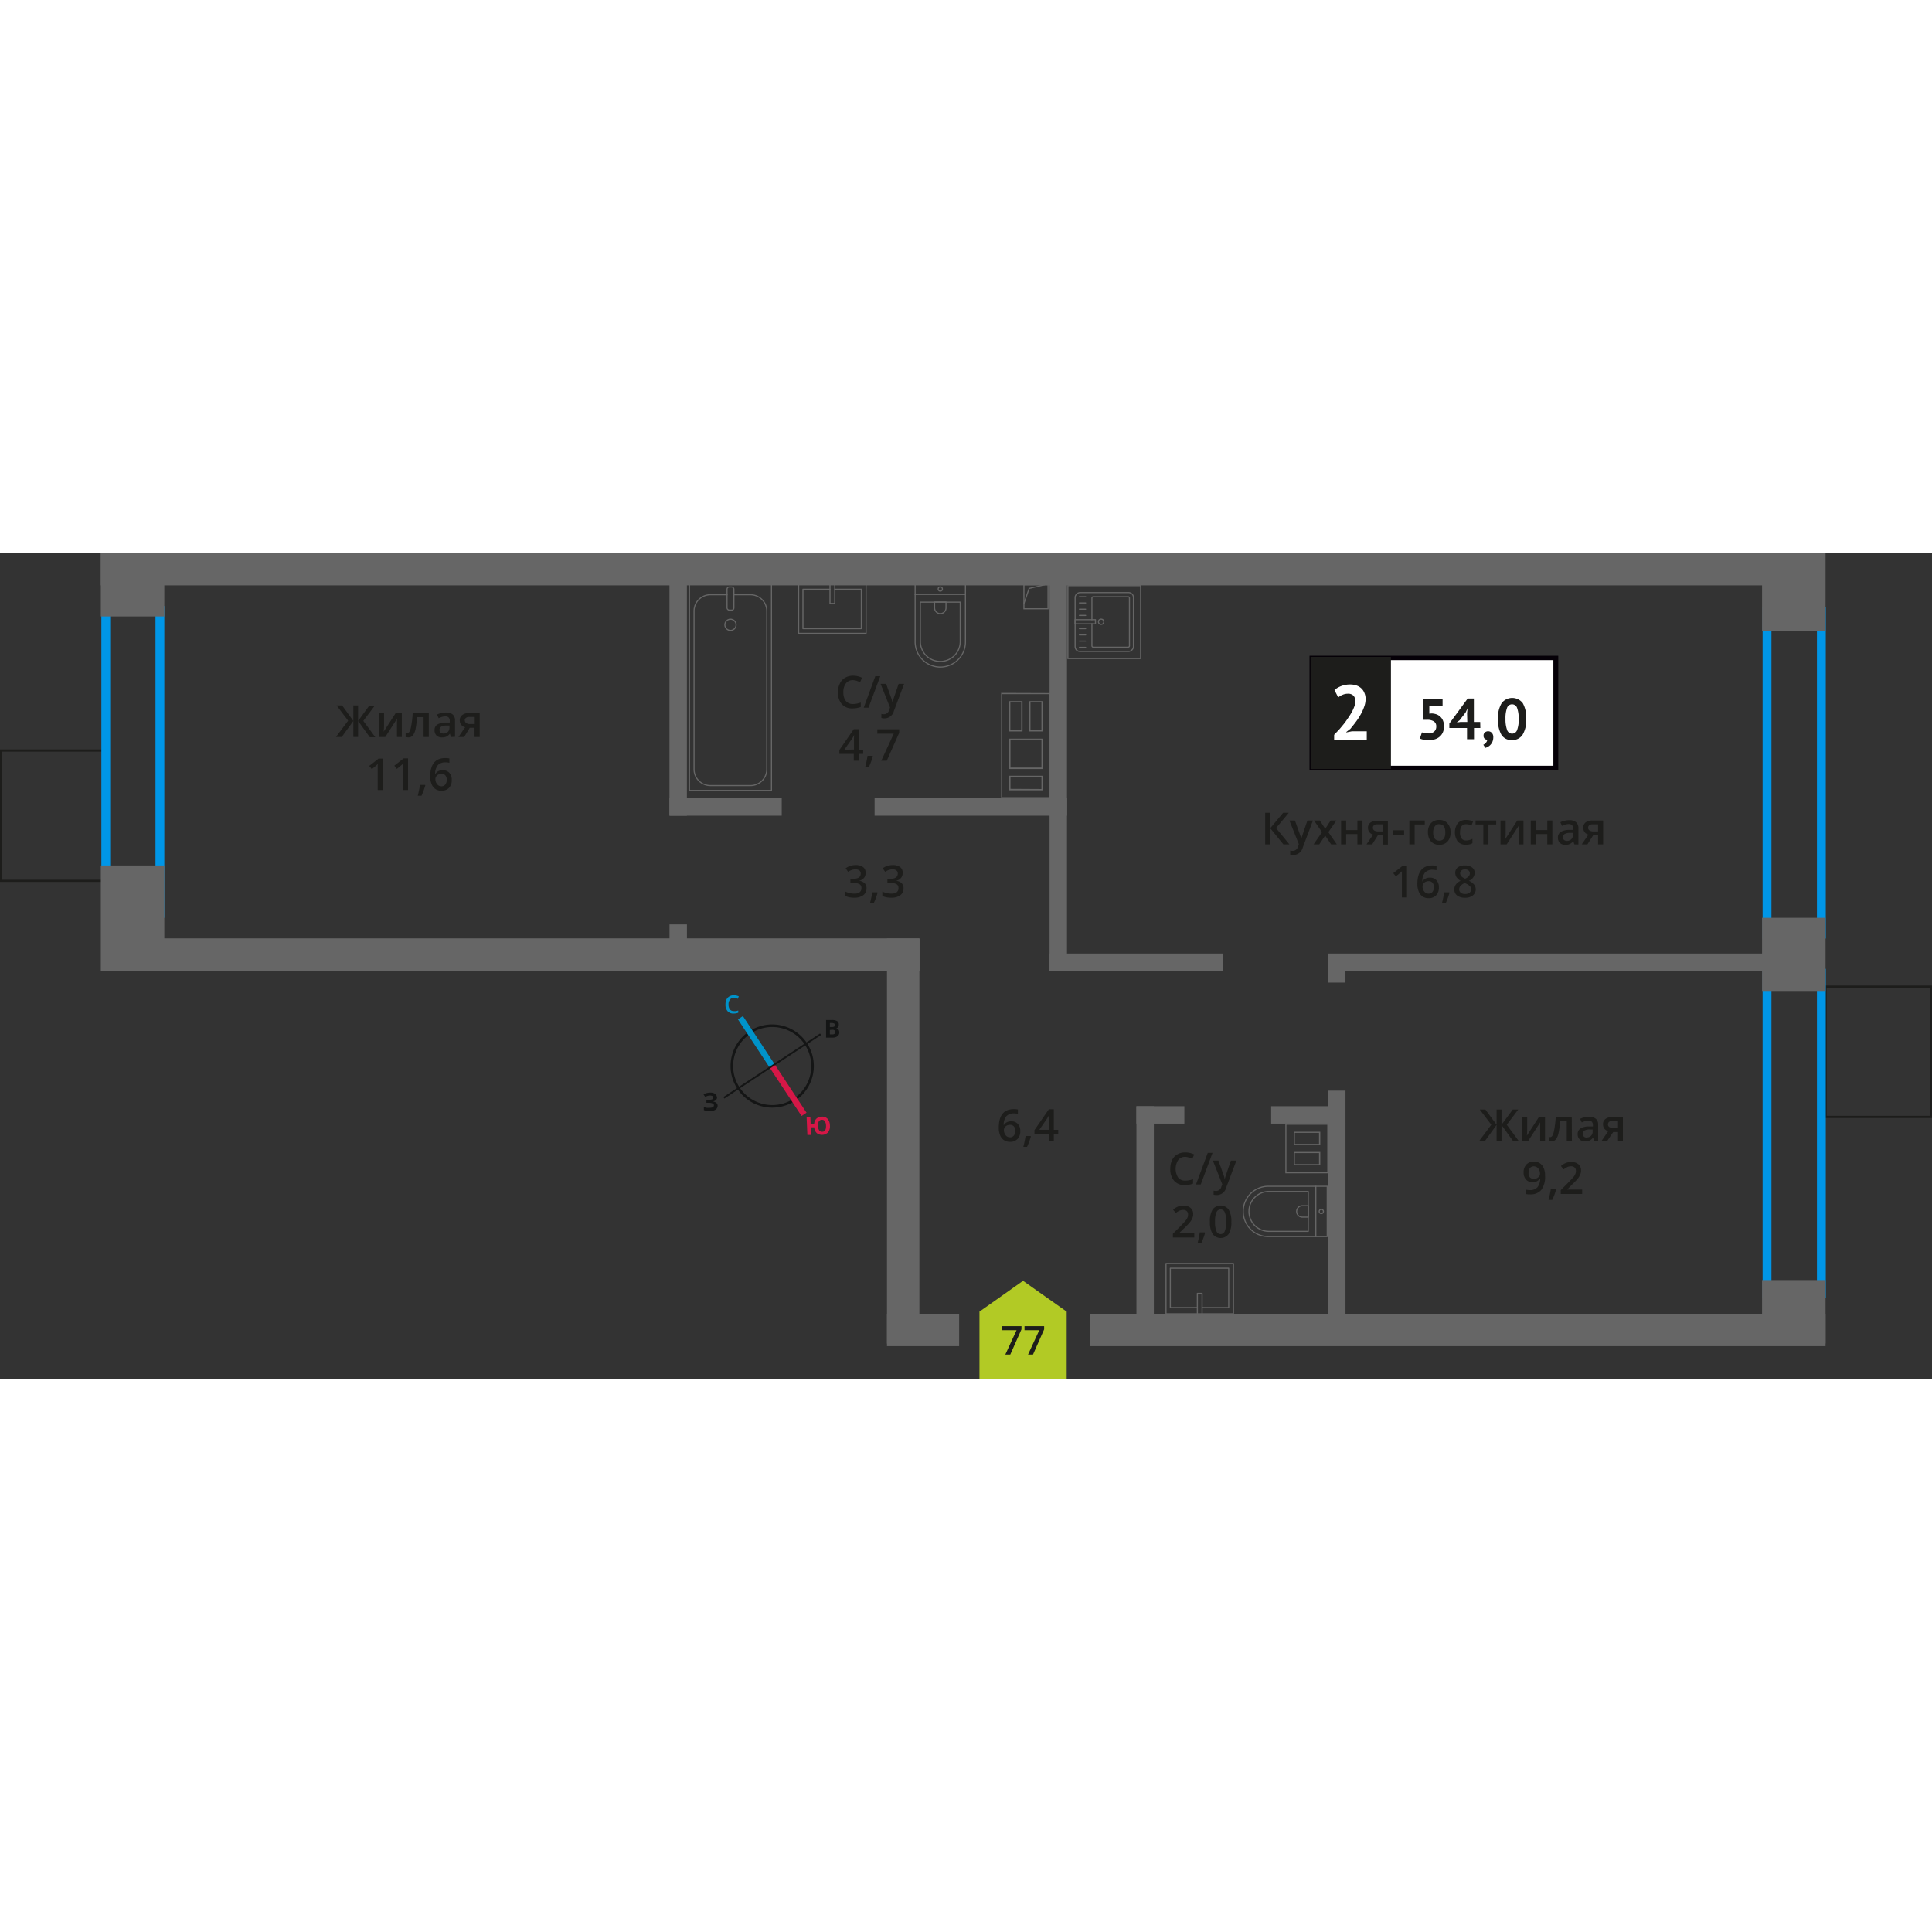 <svg id="Layer_1" data-name="Layer 1" xmlns="http://www.w3.org/2000/svg"   viewBox="0 0 437.03 186.87" width="200" height="200">
  <rect x="0" y="0" width="437.03" height="186.87" fill="#333333" stroke="none"/>
  <defs>
    <style>
      .cls-1, .cls-11, .cls-12, .cls-13, .cls-4, .cls-5 {
        fill: none;
      }

      .cls-1, .cls-9 {
        stroke: #1d1d1b;
        stroke-width: 0.5px;
      }

      .cls-1, .cls-11, .cls-12, .cls-13, .cls-4 {
        stroke-miterlimit: 10;
      }

      .cls-2 {
        fill: #0096e7;
      }

      .cls-3 {
        fill: #666;
      }

      .cls-4, .cls-5 {
        stroke: #666;
        stroke-width: 0.25px;
      }

      .cls-5 {
        stroke-linecap: round;
        stroke-linejoin: round;
      }

      .cls-6, .cls-9 {
        fill: #1d1d1b;
      }

      .cls-7 {
        fill: #fff;
      }

      .cls-8 {
        fill: #050007;
      }

      .cls-9 {
        stroke-miterlimit: 22.93;
      }

      .cls-10 {
        fill: #b2ca25;
        fill-rule: evenodd;
      }

      .cls-11 {
        stroke: #141515;
        stroke-width: 0.58px;
      }

      .cls-12 {
        stroke: #0093ca;
        stroke-width: 1.35px;
      }

      .cls-13 {
        stroke: #d61747;
        stroke-width: 1.35px;
      }

      .cls-14 {
        fill: #141515;
      }

      .cls-15 {
        fill: #0093ca;
      }

      .cls-16 {
        fill: #d61747;
      }
    </style>
  </defs>
  <g>
    <rect class="cls-1" x="-2.58" y="47.52" width="29.48" height="23.82" transform="translate(-47.27 71.59) rotate(-90)"/>
    <rect class="cls-1" x="410.12" y="100.92" width="29.48" height="23.82" transform="translate(312.03 537.7) rotate(-90)"/>
    <path class="cls-2" d="M35.17,14V80.54H24.93V14H35.17m2-2H22.93V82.54H37.17V12Z"/>
    <path class="cls-2" d="M411,14.33V85.22H400.71V14.33H411m2-2H398.71V87.22H413V12.33Z"/>
    <path class="cls-2" d="M411,96.08V166.6H400.71V96.08H411m2-2H398.71V168.6H413V94.08Z"/>
    <path class="cls-3" d="M300.24,129.35v1.58h0v3h0v1.58h0v3h0v1.58H291V138.5h0v-3h0v-1.57h0v-3h0v-1.58h9.27m-7.61,4.58h6v-3h-6v3m0,4.57h6v-3h-6v3m7.86-9.4h-9.77v2.08h0v2.5h0v2.07h0v2.5h0v2.08h9.77v-2.08h0v-2.49h0v-2.08h0v-2.5h0V129.1Zm-7.61,4.58v-2.5h5.46v2.5Zm0,4.57v-2.5h5.46v2.5Z"/>
    <path class="cls-3" d="M226.71,31.94h10.71v1.58h0v6.85h0V42h0v6.88h0V50.4h0v3.26h0v1.57H226.71V53.65h0V50.4h0V48.82h0V42h0V40.37h0V33.52h0V31.94m1.59,8.43h3V33.52h-3v6.85m4.55,0h3V33.52h-3v6.85m3,8.46V42H228.3v6.87h7.53m-7.53,4.82h7.53V50.4H228.3v3.25m-1.84-22v2.08h0v6.35h0V42.2h0v6.37h0v2.08h0V53.4h0v2.08h11.21V53.41h0V50.65h0V48.58h0V42.2h0V40.12h0V33.77h0V31.69Zm2.09,8.43V33.77H231v6.35Zm4.55,0V33.77h2.48v6.35Zm2.48,8.46h-7V42.2h7v6.38Zm-7,4.82V50.65h7V53.4Z"/>
    <g>
      <rect class="cls-4" x="231.62" y="7.17" width="5.45" height="5.45"/>
      <polyline class="cls-4" points="231.62 11.44 232.79 8.03 236.35 7.17"/>
    </g>
    <rect class="cls-3" x="22.81" width="390.03" height="7.33"/>
    <rect class="cls-3" x="22.93" y="87.22" width="185.04" height="7.33" transform="translate(230.9 181.77) rotate(-180)"/>
    <rect class="cls-3" x="158.49" y="129.37" width="91.63" height="7.33" transform="translate(337.34 -71.27) rotate(90)"/>
    <rect class="cls-3" x="246.54" y="172.09" width="166.42" height="7.33" transform="translate(659.49 351.52) rotate(-180)"/>
    <rect class="cls-3" x="200.63" y="172.09" width="16.32" height="7.33" transform="translate(417.59 351.52) rotate(-180)"/>
    <rect class="cls-3" x="126.28" y="30.33" width="54.26" height="3.94" transform="translate(121.11 185.71) rotate(-90)"/>
    <rect class="cls-3" x="194.7" y="47.89" width="89.38" height="3.94" transform="translate(189.53 289.26) rotate(-90)"/>
    <rect class="cls-3" x="275.92" y="146.12" width="52.93" height="3.94" transform="translate(154.3 450.48) rotate(-90)"/>
    <rect class="cls-3" x="233.73" y="148.49" width="50.6" height="3.94" transform="translate(108.58 409.49) rotate(-90)"/>
    <rect class="cls-3" x="299.46" y="92.29" width="5.85" height="3.94" transform="translate(208.12 396.65) rotate(-90)"/>
    <rect class="cls-3" x="150.26" y="85.2" width="6.29" height="3.94" transform="translate(66.25 240.57) rotate(-90)"/>
    <rect class="cls-3" x="151.44" y="55.5" width="25.38" height="3.94" transform="translate(328.27 114.93) rotate(-180)"/>
    <rect class="cls-3" x="237.43" y="90.62" width="39.28" height="3.94" transform="translate(514.14 185.17) rotate(-180)"/>
    <rect class="cls-3" x="287.54" y="125.16" width="16.81" height="3.94" transform="translate(591.89 254.25) rotate(-180)"/>
    <rect class="cls-3" x="257.07" y="125.16" width="10.85" height="3.94" transform="translate(524.98 254.25) rotate(-180)"/>
    <rect class="cls-3" x="300.42" y="90.62" width="101.71" height="3.94" transform="translate(702.54 185.17) rotate(-180)"/>
    <rect class="cls-3" x="197.83" y="55.5" width="43.53" height="3.94" transform="translate(439.2 114.93) rotate(-180)"/>
    <rect class="cls-3" x="22.81" width="14.36" height="14.36" transform="translate(22.81 37.17) rotate(-90)"/>
    <rect class="cls-3" x="18.06" y="75.44" width="23.86" height="14.36" transform="translate(-52.63 112.61) rotate(-90)"/>
    <rect class="cls-3" x="396.98" y="1.61" width="17.58" height="14.36" transform="translate(396.98 414.56) rotate(-90)"/>
    <rect class="cls-3" x="397.5" y="83.63" width="16.55" height="14.36" transform="translate(314.96 496.58) rotate(-90)"/>
    <rect class="cls-3" x="398.59" y="164.48" width="14.36" height="14.36" transform="translate(234.11 577.43) rotate(-90)"/>
    <rect class="cls-3" x="22.93" y="87.22" width="185.04" height="7.33" transform="translate(230.9 181.77) rotate(-180)"/>
    <g>
      <path class="cls-5" d="M281.22,143.27h13.32a5.69,5.69,0,0,1,5.69,5.69v0a5.69,5.69,0,0,1-5.69,5.69H281.22a0,0,0,0,1,0,0V143.27A0,0,0,0,1,281.22,143.27Z" transform="translate(581.45 297.91) rotate(180)"/>
      <path class="cls-5" d="M282.51,144.45h8.91a4.51,4.51,0,0,1,4.51,4.51v0a4.51,4.51,0,0,1-4.51,4.51h-8.91a0,0,0,0,1,0,0v-9A0,0,0,0,1,282.51,144.45Z" transform="translate(578.45 297.91) rotate(180)"/>
      <path class="cls-5" d="M293.3,147.67h1.34a1.29,1.29,0,0,1,1.29,1.29v0a1.29,1.29,0,0,1-1.29,1.29H293.3a0,0,0,0,1,0,0v-2.58a0,0,0,0,1,0,0Z" transform="translate(589.24 297.91) rotate(180)"/>
      <circle class="cls-5" cx="298.89" cy="148.96" r="0.48"/>
      <line class="cls-5" x1="297.65" y1="154.65" x2="297.65" y2="143.27"/>
    </g>
    <g>
      <rect class="cls-5" x="265.69" y="158.79" width="11.38" height="15.25" transform="translate(104.97 437.8) rotate(-90)"/>
      <polyline class="cls-5" points="271.92 172.11 271.92 167.49 270.85 167.49 270.85 172.11"/>
      <polyline class="cls-5" points="271.92 170.71 277.94 170.71 277.94 161.8 264.73 161.8 264.73 170.71 270.85 170.71"/>
    </g>
    <g>
      <g>
        <rect class="cls-5" x="155.96" y="6.8" width="18.55" height="46.92"/>
        <rect class="cls-5" x="164.46" y="7.69" width="1.55" height="5.24" rx="0.49"/>
        <path class="cls-5" d="M164.46,9.45h-3.82A3.69,3.69,0,0,0,157,13.14V48.93a3.69,3.69,0,0,0,3.68,3.69h9.08a3.69,3.69,0,0,0,3.69-3.69V13.14a3.69,3.69,0,0,0-3.69-3.69H166"/>
        <circle class="cls-5" cx="165.24" cy="16.25" r="1.27"/>
      </g>
      <g>
        <path class="cls-5" d="M203.19,10.62h13.32a5.69,5.69,0,0,1,5.69,5.69v0A5.69,5.69,0,0,1,216.51,22H203.19a0,0,0,0,1,0,0V10.62A0,0,0,0,1,203.19,10.62Z" transform="translate(229.01 -196.39) rotate(90)"/>
        <path class="cls-5" d="M206,13.3h8.91a4.51,4.51,0,0,1,4.51,4.51v0a4.51,4.51,0,0,1-4.51,4.51H206a0,0,0,0,1,0,0v-9A0,0,0,0,1,206,13.3Z" transform="translate(230.51 -194.88) rotate(90)"/>
        <path class="cls-5" d="M211.38,11.13h1.34A1.29,1.29,0,0,1,214,12.42v0a1.29,1.29,0,0,1-1.29,1.29h-1.34a0,0,0,0,1,0,0V11.13A0,0,0,0,1,211.38,11.13Z" transform="translate(225.12 -200.28) rotate(90)"/>
        <circle class="cls-5" cx="212.7" cy="8.15" r="0.48"/>
        <line class="cls-5" x1="207" y1="9.38" x2="218.39" y2="9.38"/>
      </g>
      <g>
        <rect class="cls-5" x="182.59" y="4.87" width="11.38" height="15.25" transform="translate(200.78 -175.79) rotate(90)"/>
        <polyline class="cls-5" points="188.82 6.8 188.82 11.42 187.75 11.42 187.75 6.8"/>
        <polyline class="cls-5" points="188.82 8.2 194.84 8.2 194.84 17.11 181.63 17.11 181.63 8.2 187.75 8.2"/>
      </g>
    </g>
    <g>
      <g>
        <rect class="cls-5" x="243.13" y="9.03" width="13.32" height="13.19" rx="1.09" transform="translate(234.17 265.41) rotate(-90)"/>
        <path class="cls-5" d="M247,15.1V10.21a.32.32,0,0,1,.32-.32h7.85a.32.32,0,0,1,.32.32V21a.32.32,0,0,1-.32.32h-7.85A.32.32,0,0,1,247,21V16"/>
        <circle class="cls-5" cx="249.08" cy="15.56" r="0.6"/>
        <rect class="cls-5" x="245.04" y="13.25" width="0.93" height="4.61" transform="translate(229.94 261.06) rotate(-90)"/>
        <line class="cls-5" x1="244.17" y1="21.35" x2="245.58" y2="21.35"/>
        <line class="cls-5" x1="244.17" y1="19.94" x2="245.58" y2="19.94"/>
        <line class="cls-5" x1="244.17" y1="18.53" x2="245.58" y2="18.53"/>
        <line class="cls-5" x1="244.17" y1="17.11" x2="245.58" y2="17.11"/>
        <line class="cls-5" x1="244.17" y1="14.13" x2="245.58" y2="14.13"/>
        <line class="cls-5" x1="244.17" y1="12.72" x2="245.58" y2="12.72"/>
        <line class="cls-5" x1="244.17" y1="11.31" x2="245.58" y2="11.31"/>
        <line class="cls-5" x1="244.17" y1="9.89" x2="245.58" y2="9.89"/>
      </g>
      <path class="cls-3" d="M257.89,7.52V23.73h-16.2V7.52h16.2m.25-.25h-16.7V24h16.7V7.27Z"/>
    </g>
    <g>
      <g>
        <path class="cls-6" d="M291.67,65.92H290.3l-2.94-3.62v3.62h-1.17V58.78h1.17v3.46l2.89-3.46h1.28l-2.88,3.45Z"/>
        <path class="cls-6" d="M291.67,60.52h1.25l1.1,3.06a5.39,5.39,0,0,1,.33,1.23h0a5,5,0,0,1,.16-.65c.08-.25.49-1.47,1.24-3.64H297l-2.31,6.12a2.19,2.19,0,0,1-2.1,1.68,3.05,3.05,0,0,1-.74-.08v-.91a2.61,2.61,0,0,0,.59.06,1.2,1.2,0,0,0,1.17-1l.2-.51Z"/>
        <path class="cls-6" d="M299.05,63.16l-1.81-2.64h1.31l1.23,1.89L301,60.52h1.3l-1.82,2.64,1.91,2.76h-1.29l-1.34-2-1.33,2h-1.29Z"/>
        <path class="cls-6" d="M304.51,60.52v2.17h2.54V60.52h1.15v5.4h-1.15V63.59h-2.54v2.33h-1.15v-5.4Z"/>
        <path class="cls-6" d="M310.39,65.92h-1.28l1.5-2.21a1.61,1.61,0,0,1-.86-.56,1.63,1.63,0,0,1-.31-1A1.44,1.44,0,0,1,310,61a2.32,2.32,0,0,1,1.49-.43h2.46v5.4h-1.15V63.84H311.7Zm.17-3.76a.68.68,0,0,0,.31.62,1.53,1.53,0,0,0,.85.21h1.07v-1.6h-1.25a1.16,1.16,0,0,0-.72.2A.65.65,0,0,0,310.56,62.16Z"/>
        <path class="cls-6" d="M315.11,63.73v-1h2.51v1Z"/>
        <path class="cls-6" d="M322.29,60.52v.9H320v4.5H318.8v-5.4Z"/>
        <path class="cls-6" d="M328.12,63.21a2.94,2.94,0,0,1-.68,2.07,2.44,2.44,0,0,1-1.89.74,2.53,2.53,0,0,1-1.33-.34,2.31,2.31,0,0,1-.9-1,3.36,3.36,0,0,1-.31-1.49,2.93,2.93,0,0,1,.67-2.05,2.46,2.46,0,0,1,1.9-.74,2.38,2.38,0,0,1,1.86.76A2.93,2.93,0,0,1,328.12,63.21Zm-3.93,0c0,1.25.46,1.87,1.38,1.87s1.37-.62,1.37-1.87-.46-1.85-1.38-1.85a1.15,1.15,0,0,0-1,.48A2.41,2.41,0,0,0,324.19,63.21Z"/>
        <path class="cls-6" d="M331.62,66a2.38,2.38,0,0,1-1.87-.72,3.64,3.64,0,0,1,0-4.14,2.49,2.49,0,0,1,1.93-.74,3.66,3.66,0,0,1,1.54.32l-.35.92a3.38,3.38,0,0,0-1.2-.28c-.93,0-1.4.62-1.4,1.86a2.27,2.27,0,0,0,.35,1.37,1.21,1.21,0,0,0,1,.45,3,3,0,0,0,1.45-.38v1a2.16,2.16,0,0,1-.65.26A4.16,4.16,0,0,1,331.62,66Z"/>
        <path class="cls-6" d="M338.45,60.52v.9h-1.76v4.5h-1.15v-4.5h-1.76v-.9Z"/>
        <path class="cls-6" d="M340.59,60.52v2.77c0,.32,0,.79-.08,1.42l2.71-4.19h1.4v5.4h-1.1V63.2c0-.15,0-.39,0-.73s0-.58,0-.73l-2.7,4.18h-1.4v-5.4Z"/>
        <path class="cls-6" d="M347.4,60.52v2.17H350V60.52h1.15v5.4H350V63.59H347.4v2.33h-1.14v-5.4Z"/>
        <path class="cls-6" d="M356.12,65.92l-.23-.75h0a2.24,2.24,0,0,1-.79.67,2.44,2.44,0,0,1-1,.18,1.71,1.71,0,0,1-1.25-.43,1.6,1.6,0,0,1-.44-1.22,1.43,1.43,0,0,1,.62-1.26,3.63,3.63,0,0,1,1.89-.46l.93,0v-.29a1.09,1.09,0,0,0-.24-.77,1,1,0,0,0-.75-.26,2.63,2.63,0,0,0-.8.12c-.25.09-.5.18-.73.29l-.37-.82a4,4,0,0,1,1-.35,4.45,4.45,0,0,1,1-.12,2.33,2.33,0,0,1,1.55.45,1.76,1.76,0,0,1,.53,1.41v3.64Zm-1.71-.78a1.43,1.43,0,0,0,1-.35,1.27,1.27,0,0,0,.38-1v-.47l-.7,0a2.34,2.34,0,0,0-1.17.27.82.82,0,0,0-.37.74.73.73,0,0,0,.21.56A1,1,0,0,0,354.41,65.14Z"/>
        <path class="cls-6" d="M359.09,65.92H357.8l1.51-2.21a1.53,1.53,0,0,1-1.17-1.56,1.46,1.46,0,0,1,.54-1.2,2.37,2.37,0,0,1,1.5-.43h2.46v5.4h-1.15V63.84H360.4Zm.16-3.76a.68.68,0,0,0,.32.62,1.51,1.51,0,0,0,.85.21h1.07v-1.6h-1.25a1.18,1.18,0,0,0-.73.2A.68.68,0,0,0,359.25,62.16Z"/>
        <path class="cls-6" d="M318.27,77.92h-1.15V73.31c0-.55,0-1,0-1.31a3.71,3.71,0,0,1-.28.26c-.11.1-.47.4-1.09.9l-.58-.73,2.1-1.65h1Z"/>
        <path class="cls-6" d="M320.62,74.88q0-4.18,3.42-4.19a4.66,4.66,0,0,1,.91.08v1a3.21,3.21,0,0,0-.86-.11,2.27,2.27,0,0,0-1.73.62,3,3,0,0,0-.62,2h.06a1.51,1.51,0,0,1,.64-.61,2,2,0,0,1,1-.22,1.94,1.94,0,0,1,1.51.6,2.29,2.29,0,0,1,.54,1.61,2.47,2.47,0,0,1-.63,1.78,2.25,2.25,0,0,1-1.71.65,2.35,2.35,0,0,1-1.33-.37,2.28,2.28,0,0,1-.87-1.07A4.34,4.34,0,0,1,320.62,74.88Zm2.49,2.19a1.12,1.12,0,0,0,.91-.38,1.61,1.61,0,0,0,.32-1.09,1.37,1.37,0,0,0-.3-1,1.1,1.1,0,0,0-.9-.36,1.58,1.58,0,0,0-.68.16,1.23,1.23,0,0,0-.49.44,1,1,0,0,0-.18.56,1.79,1.79,0,0,0,.37,1.16A1.18,1.18,0,0,0,323.11,77.07Z"/>
        <path class="cls-6" d="M327.88,76.87a15.89,15.89,0,0,1-.85,2.34h-.85a22.73,22.73,0,0,0,.5-2.45h1.13Z"/>
        <path class="cls-6" d="M331.4,70.69a2.46,2.46,0,0,1,1.6.47,1.48,1.48,0,0,1,.59,1.24,2,2,0,0,1-1.32,1.75,3.46,3.46,0,0,1,1.2.89,1.67,1.67,0,0,1,.35,1,1.73,1.73,0,0,1-.65,1.42,2.71,2.71,0,0,1-1.75.53,2.91,2.91,0,0,1-1.81-.5,1.7,1.7,0,0,1-.64-1.41,1.84,1.84,0,0,1,.34-1.07,2.82,2.82,0,0,1,1.09-.85,2.84,2.84,0,0,1-.93-.82,1.84,1.84,0,0,1-.28-1,1.49,1.49,0,0,1,.61-1.24A2.57,2.57,0,0,1,331.4,70.69Zm-1.33,5.38a1,1,0,0,0,.36.79,1.51,1.51,0,0,0,1,.28,1.48,1.48,0,0,0,1-.29,1,1,0,0,0,.35-.79,1,1,0,0,0-.32-.72,3,3,0,0,0-1-.61l-.14-.06a2.48,2.48,0,0,0-.92.62A1.2,1.2,0,0,0,330.07,76.07Zm1.32-4.5a1.17,1.17,0,0,0-.79.25.79.79,0,0,0-.3.65,1,1,0,0,0,.11.46,1.29,1.29,0,0,0,.31.36,3.62,3.62,0,0,0,.7.39,2.23,2.23,0,0,0,.82-.54,1,1,0,0,0,.24-.67.79.79,0,0,0-.3-.65A1.17,1.17,0,0,0,331.39,71.57Z"/>
      </g>
      <g>
        <rect class="cls-7" x="296.71" y="23.76" width="54.7" height="24.87"/>
        <path class="cls-8" d="M351.4,24.25H297.31V48.13H351.4Zm-54.64-1h55.73V49.12H296.22V23.26Z"/>
        <rect class="cls-9" x="296.71" y="23.76" width="17.68" height="24.87"/>
        <g>
          <path class="cls-6" d="M323.11,40.82a1.87,1.87,0,0,0,1.32-.42,1.46,1.46,0,0,0,.46-1.15,1.29,1.29,0,0,0-.54-1.15,2.69,2.69,0,0,0-1.52-.36l-1,0V33h4.49v1.59h-3v1.76l.53-.05a3.79,3.79,0,0,1,1.16.23,2.57,2.57,0,0,1,.88.59,2.42,2.42,0,0,1,.56.9,3.36,3.36,0,0,1,.2,1.18,3.44,3.44,0,0,1-.26,1.36,2.73,2.73,0,0,1-.73,1,3.1,3.1,0,0,1-1.09.59,4.58,4.58,0,0,1-1.37.2,6.76,6.76,0,0,1-1.12-.1,3.61,3.61,0,0,1-.89-.27l.46-1.41a2.68,2.68,0,0,0,.66.2A4.27,4.27,0,0,0,323.11,40.82Z"/>
          <path class="cls-6" d="M334.86,39.59h-1.43v2.54h-1.58V39.59h-4v-1L332,32.93h1.4v5.3h1.43Zm-3-3.36.11-1.09h0l-.44.94-1.36,1.76-.65.5.83-.11h1.56Z"/>
          <path class="cls-6" d="M335.59,41.3a.9.9,0,0,1,.3-.71,1.16,1.16,0,0,1,1.58.11,1.41,1.41,0,0,1,.32,1,2.61,2.61,0,0,1-.19,1,2.34,2.34,0,0,1-.45.7,2.08,2.08,0,0,1-.57.44,4.26,4.26,0,0,1-.56.25l-.49-.71a1.44,1.44,0,0,0,.61-.47,1.23,1.23,0,0,0,.29-.69.74.74,0,0,1-.57-.18A.89.89,0,0,1,335.59,41.3Z"/>
          <path class="cls-6" d="M338.86,37.55a6.24,6.24,0,0,1,.82-3.57,3,3,0,0,1,4.78,0,6.59,6.59,0,0,1,.77,3.58,6.28,6.28,0,0,1-.83,3.59A2.73,2.73,0,0,1,342,42.32a2.61,2.61,0,0,1-2.4-1.24A6.63,6.63,0,0,1,338.86,37.55Zm1.69,0A6.9,6.9,0,0,0,340.9,40a1.19,1.19,0,0,0,2.27.07,6.54,6.54,0,0,0,.36-2.53,6.85,6.85,0,0,0-.34-2.44,1.19,1.19,0,0,0-1.16-.86,1.17,1.17,0,0,0-1.13.81A6.71,6.71,0,0,0,340.55,37.55Z"/>
        </g>
        <path class="cls-7" d="M308.91,33a5.24,5.24,0,0,1-.33,1.8,10.65,10.65,0,0,1-.82,1.79,14.47,14.47,0,0,1-1.11,1.69c-.4.55-.79,1-1.18,1.5l-.93.72v.09l1.26-.25h3.37v1.93h-7.38V41.14c.28-.3.6-.64.95-1s.7-.81,1.06-1.24.7-.89,1-1.36a16,16,0,0,0,.91-1.41,9.3,9.3,0,0,0,.64-1.38,3.69,3.69,0,0,0,.24-1.26,1.76,1.76,0,0,0-.41-1.19,1.67,1.67,0,0,0-1.31-.46,3,3,0,0,0-1.15.24,3.23,3.23,0,0,0-1,.6L301.86,31a5.43,5.43,0,0,1,1.55-.9,5.51,5.51,0,0,1,2-.35,4.36,4.36,0,0,1,1.39.21,3.16,3.16,0,0,1,1.09.62,2.75,2.75,0,0,1,.71,1A3.41,3.41,0,0,1,308.91,33Z"/>
      </g>
    </g>
    <g>
      <path class="cls-6" d="M225.93,130c0-2.79,1.13-4.19,3.41-4.19a4.66,4.66,0,0,1,.91.08v1a3.21,3.21,0,0,0-.86-.11,2.27,2.27,0,0,0-1.73.62,3,3,0,0,0-.62,2h.06a1.57,1.57,0,0,1,.64-.61,2,2,0,0,1,1-.22,1.92,1.92,0,0,1,1.51.6,2.31,2.31,0,0,1,.54,1.61,2.46,2.46,0,0,1-.62,1.78,2.28,2.28,0,0,1-1.71.65,2.36,2.36,0,0,1-1.34-.37,2.28,2.28,0,0,1-.87-1.07A4.34,4.34,0,0,1,225.93,130Zm2.49,2.19a1.12,1.12,0,0,0,.91-.38,1.65,1.65,0,0,0,.32-1.09,1.42,1.42,0,0,0-.3-1,1.1,1.1,0,0,0-.9-.35,1.58,1.58,0,0,0-.69.15,1.23,1.23,0,0,0-.49.44,1,1,0,0,0-.18.56,1.79,1.79,0,0,0,.37,1.16A1.16,1.16,0,0,0,228.42,132.18Z"/>
      <path class="cls-6" d="M233.19,132a17.41,17.41,0,0,1-.86,2.34h-.85a22.42,22.42,0,0,0,.51-2.45h1.12Z"/>
      <path class="cls-6" d="M239.38,131.48h-1V133H237.3v-1.55H234v-.89l3.26-4.72h1.12v4.65h1Zm-2.08-1v-1.79c0-.64,0-1.16,0-1.57h0a6,6,0,0,1-.43.79l-1.77,2.57Z"/>
    </g>
    <g>
      <path class="cls-6" d="M195.8,72.42a1.61,1.61,0,0,1-.4,1.13,2,2,0,0,1-1.11.61v0a2.14,2.14,0,0,1,1.29.54,1.5,1.5,0,0,1,.43,1.13,1.87,1.87,0,0,1-.73,1.59,3.33,3.33,0,0,1-2.07.56,4.6,4.6,0,0,1-2-.39v-1a4.39,4.39,0,0,0,1,.35,4.3,4.3,0,0,0,1,.12,2,2,0,0,0,1.24-.31,1.11,1.11,0,0,0,.41-1,.9.9,0,0,0-.46-.84,2.85,2.85,0,0,0-1.42-.27h-.62v-.93h.63c1.14,0,1.71-.39,1.71-1.18a.87.87,0,0,0-.3-.71,1.32,1.32,0,0,0-.88-.25,2.54,2.54,0,0,0-.78.12,3.45,3.45,0,0,0-.89.44l-.56-.8a3.73,3.73,0,0,1,2.28-.72,2.69,2.69,0,0,1,1.68.46A1.52,1.52,0,0,1,195.8,72.42Z"/>
      <path class="cls-6" d="M198.51,76.87a16.12,16.12,0,0,1-.86,2.34h-.85a22.91,22.91,0,0,0,.51-2.45h1.13Z"/>
      <path class="cls-6" d="M204.18,72.42a1.61,1.61,0,0,1-.4,1.13,2,2,0,0,1-1.11.61v0a2.14,2.14,0,0,1,1.29.54,1.54,1.54,0,0,1,.43,1.13,1.87,1.87,0,0,1-.73,1.59,3.35,3.35,0,0,1-2.07.56,4.6,4.6,0,0,1-2-.39v-1a4.39,4.39,0,0,0,1,.35,4.23,4.23,0,0,0,1,.12,2,2,0,0,0,1.24-.31,1.11,1.11,0,0,0,.41-1,.9.9,0,0,0-.46-.84,2.87,2.87,0,0,0-1.42-.27h-.62v-.93h.63c1.14,0,1.71-.39,1.71-1.18a.87.87,0,0,0-.3-.71,1.32,1.32,0,0,0-.88-.25,2.54,2.54,0,0,0-.78.12,3.45,3.45,0,0,0-.89.44l-.56-.8a3.73,3.73,0,0,1,2.28-.72,2.69,2.69,0,0,1,1.68.46A1.52,1.52,0,0,1,204.18,72.42Z"/>
    </g>
    <g>
      <path class="cls-6" d="M78.75,37.94l-2.61-3.45h1.25L79.93,38V34.49H81V38l2.53-3.46h1.25l-2.6,3.45,2.72,3.69H83.65L81,38v3.62H79.93V38l-2.62,3.62H76Z"/>
      <path class="cls-6" d="M86.87,36.23V39c0,.32,0,.79-.08,1.42l2.71-4.19h1.4v5.4H89.8V38.91c0-.15,0-.39,0-.73s0-.58.05-.73l-2.7,4.18h-1.4v-5.4Z"/>
      <path class="cls-6" d="M97,41.63H95.82v-4.5H94.33A19.3,19.3,0,0,1,94,39.84a3.63,3.63,0,0,1-.61,1.43,1.2,1.2,0,0,1-1,.45,1.65,1.65,0,0,1-.63-.11v-.9a.92.92,0,0,0,.36.07c.34,0,.6-.37.79-1.12a20.45,20.45,0,0,0,.44-3.43H97Z"/>
      <path class="cls-6" d="M102,41.63l-.23-.75h0a2.33,2.33,0,0,1-.78.67,2.49,2.49,0,0,1-1,.18,1.74,1.74,0,0,1-1.24-.43,1.62,1.62,0,0,1-.45-1.22,1.43,1.43,0,0,1,.62-1.26,3.59,3.59,0,0,1,1.89-.46l.93,0V38a1.08,1.08,0,0,0-.24-.77,1,1,0,0,0-.75-.26,2.61,2.61,0,0,0-.79.12,5.29,5.29,0,0,0-.73.29l-.38-.82a4.51,4.51,0,0,1,2-.47,2.34,2.34,0,0,1,1.56.45,1.76,1.76,0,0,1,.52,1.41v3.64Zm-1.71-.78a1.46,1.46,0,0,0,1-.35,1.29,1.29,0,0,0,.38-1v-.47l-.7,0a2.41,2.41,0,0,0-1.18.27.84.84,0,0,0-.37.74.74.74,0,0,0,.22.56A.93.93,0,0,0,100.28,40.85Z"/>
      <path class="cls-6" d="M105,41.63h-1.29l1.51-2.21A1.55,1.55,0,0,1,104,37.86a1.46,1.46,0,0,1,.55-1.2,2.32,2.32,0,0,1,1.49-.43h2.47v5.4h-1.16V39.55h-1.09Zm.16-3.76a.69.69,0,0,0,.32.62,1.49,1.49,0,0,0,.84.21h1.07V37.1h-1.25a1.1,1.1,0,0,0-.72.2A.68.68,0,0,0,105.13,37.87Z"/>
      <path class="cls-6" d="M86.59,53.63H85.44V49c0-.55,0-1,0-1.31L85.2,48l-1.09.9-.58-.73,2.1-1.65h1Z"/>
      <path class="cls-6" d="M92.3,53.63H91.15V49c0-.55,0-1,0-1.31l-.28.26-1.1.9-.57-.73,2.1-1.65h1Z"/>
      <path class="cls-6" d="M96.21,52.58a18.47,18.47,0,0,1-.86,2.34H94.5a22.73,22.73,0,0,0,.5-2.45h1.13Z"/>
      <path class="cls-6" d="M97.32,50.59c0-2.8,1.14-4.19,3.42-4.19a4,4,0,0,1,.91.08v1a2.85,2.85,0,0,0-.86-.11,2.27,2.27,0,0,0-1.73.61,3,3,0,0,0-.62,2h.06a1.53,1.53,0,0,1,.64-.62,2.15,2.15,0,0,1,1-.21,2,2,0,0,1,1.51.59,2.33,2.33,0,0,1,.54,1.62,2.46,2.46,0,0,1-.62,1.77,2.26,2.26,0,0,1-1.72.66,2.44,2.44,0,0,1-1.33-.37,2.35,2.35,0,0,1-.87-1.08A4.29,4.29,0,0,1,97.32,50.59Zm2.49,2.19a1.12,1.12,0,0,0,.91-.38,1.63,1.63,0,0,0,.33-1.09,1.41,1.41,0,0,0-.31-1,1.12,1.12,0,0,0-.9-.35,1.45,1.45,0,0,0-.68.16,1.21,1.21,0,0,0-.49.43,1.06,1.06,0,0,0-.18.57,1.81,1.81,0,0,0,.37,1.16A1.18,1.18,0,0,0,99.81,52.78Z"/>
    </g>
    <g>
      <path class="cls-6" d="M337.34,129.34l-2.61-3.44H336l2.54,3.45V125.9h1.11v3.45l2.54-3.45h1.25l-2.61,3.44,2.72,3.69h-1.29l-2.61-3.62V133h-1.11v-3.62L335.91,133h-1.3Z"/>
      <path class="cls-6" d="M345.46,127.63v2.77c0,.32,0,.8-.08,1.42l2.71-4.19h1.4V133h-1.1v-2.72q0-.23,0-.72c0-.34,0-.58,0-.74l-2.7,4.18h-1.4v-5.4Z"/>
      <path class="cls-6" d="M355.57,133h-1.16v-4.5h-1.49a17.88,17.88,0,0,1-.37,2.72,3.45,3.45,0,0,1-.6,1.42,1.2,1.2,0,0,1-1,.45,1.48,1.48,0,0,1-.63-.11v-.89a1.13,1.13,0,0,0,.36.06c.33,0,.59-.37.78-1.12a21.16,21.16,0,0,0,.45-3.43h3.63Z"/>
      <path class="cls-6" d="M360.59,133l-.23-.75h0a2.16,2.16,0,0,1-.79.67,2.44,2.44,0,0,1-1,.18,1.69,1.69,0,0,1-1.24-.43,1.6,1.6,0,0,1-.45-1.21,1.43,1.43,0,0,1,.62-1.26,3.53,3.53,0,0,1,1.89-.47l.93,0v-.29a1.09,1.09,0,0,0-.24-.77,1,1,0,0,0-.75-.26,2.4,2.4,0,0,0-.8.13,6.46,6.46,0,0,0-.73.28l-.37-.82a4,4,0,0,1,1-.34,3.93,3.93,0,0,1,1-.12,2.33,2.33,0,0,1,1.55.45,1.73,1.73,0,0,1,.53,1.41V133Zm-1.71-.78a1.37,1.37,0,0,0,1-.35,1.27,1.27,0,0,0,.38-1v-.46l-.69,0a2.18,2.18,0,0,0-1.18.27.8.8,0,0,0-.37.73.72.72,0,0,0,.21.56A.91.91,0,0,0,358.88,132.25Z"/>
      <path class="cls-6" d="M363.56,133h-1.28l1.5-2.21a1.61,1.61,0,0,1-.86-.56,1.57,1.57,0,0,1-.31-1,1.4,1.4,0,0,1,.55-1.19,2.32,2.32,0,0,1,1.49-.44h2.46V133H366V131h-1.09Zm.17-3.76a.7.7,0,0,0,.31.63,1.62,1.62,0,0,0,.85.2H366v-1.6h-1.25a1.2,1.2,0,0,0-.73.2A.7.7,0,0,0,363.73,129.27Z"/>
      <path class="cls-6" d="M349.5,140.94a4.94,4.94,0,0,1-.85,3.15,3.13,3.13,0,0,1-2.56,1,3.46,3.46,0,0,1-.93-.08v-1a3.26,3.26,0,0,0,.87.12,2.25,2.25,0,0,0,1.73-.62,3.07,3.07,0,0,0,.63-2h-.06a1.68,1.68,0,0,1-.7.63,2.18,2.18,0,0,1-.95.2,1.91,1.91,0,0,1-1.49-.6,2.3,2.3,0,0,1-.54-1.62,2.5,2.5,0,0,1,.63-1.78,2.22,2.22,0,0,1,1.71-.66,2.44,2.44,0,0,1,1.33.37,2.49,2.49,0,0,1,.87,1.08A4.29,4.29,0,0,1,349.5,140.94ZM347,138.75a1.13,1.13,0,0,0-.92.39,1.68,1.68,0,0,0-.31,1.09,1.47,1.47,0,0,0,.29,1,1.1,1.1,0,0,0,.9.35,1.4,1.4,0,0,0,1-.34,1.06,1.06,0,0,0,.4-.81,2,2,0,0,0-.17-.82,1.49,1.49,0,0,0-.47-.6A1.18,1.18,0,0,0,347,138.75Z"/>
      <path class="cls-6" d="M352,144a16.12,16.12,0,0,1-.86,2.34h-.85a22.42,22.42,0,0,0,.51-2.45h1.13Z"/>
      <path class="cls-6" d="M357.89,145h-4.84v-.87l1.84-1.85c.54-.55.9-.95,1.08-1.18a2.58,2.58,0,0,0,.39-.66,1.76,1.76,0,0,0,.12-.66,1,1,0,0,0-.29-.76,1.13,1.13,0,0,0-.8-.28,2.18,2.18,0,0,0-.8.15,4.2,4.2,0,0,0-.88.55l-.62-.75a3.87,3.87,0,0,1,1.15-.72,3.44,3.44,0,0,1,1.2-.21,2.4,2.4,0,0,1,1.6.52,1.77,1.77,0,0,1,.6,1.4,2.39,2.39,0,0,1-.18.92,3.58,3.58,0,0,1-.53.9,13.45,13.45,0,0,1-1.19,1.24L354.5,144V144h3.39Z"/>
    </g>
    <g>
      <path class="cls-6" d="M192.94,28.77a1.91,1.91,0,0,0-1.58.72,3.05,3.05,0,0,0-.58,2,3.07,3.07,0,0,0,.56,2,2,2,0,0,0,1.6.68,5,5,0,0,0,.88-.09,8.48,8.48,0,0,0,.89-.24v1a5.21,5.21,0,0,1-1.91.32,3,3,0,0,1-2.41-1,4,4,0,0,1-.84-2.72A4.37,4.37,0,0,1,190,29.5a2.88,2.88,0,0,1,1.18-1.28,3.55,3.55,0,0,1,1.81-.45,4.54,4.54,0,0,1,2,.46l-.42,1a7.52,7.52,0,0,0-.76-.3A3,3,0,0,0,192.94,28.77Z"/>
      <path class="cls-6" d="M199.12,27.88,196.46,35h-1.08L198,27.88Z"/>
      <path class="cls-6" d="M199.2,29.61h1.25l1.1,3.06a5.33,5.33,0,0,1,.33,1.24h0c0-.18.09-.4.16-.66s.49-1.47,1.24-3.64h1.24l-2.31,6.12a2.2,2.2,0,0,1-2.1,1.69,3.06,3.06,0,0,1-.74-.09v-.91a2.68,2.68,0,0,0,.59.06,1.2,1.2,0,0,0,1.17-1l.2-.51Z"/>
      <path class="cls-6" d="M195.25,45.46h-1V47h-1.12V45.46h-3.26v-.89l3.26-4.71h1.12V44.5h1Zm-2.08-1V42.71c0-.64,0-1.16.05-1.56h0a5.43,5.43,0,0,1-.43.78L191,44.5Z"/>
      <path class="cls-6" d="M197.44,46a16.12,16.12,0,0,1-.86,2.34h-.84a24.85,24.85,0,0,0,.5-2.45h1.13Z"/>
      <path class="cls-6" d="M199.35,47l2.82-6.11h-3.71v-1h4.94v.8L200.59,47Z"/>
    </g>
    <g>
      <path class="cls-6" d="M268.1,136.61a1.9,1.9,0,0,0-1.58.71,3.72,3.72,0,0,0,0,4,2,2,0,0,0,1.6.67,4.24,4.24,0,0,0,.88-.09c.28-.06.58-.14.88-.23v1a5.37,5.37,0,0,1-1.9.32,3,3,0,0,1-2.41-1,3.94,3.94,0,0,1-.84-2.71,4.44,4.44,0,0,1,.41-1.95,2.87,2.87,0,0,1,1.18-1.28,3.52,3.52,0,0,1,1.81-.44,4.44,4.44,0,0,1,2,.46l-.42,1a4.62,4.62,0,0,0-.76-.3A2.65,2.65,0,0,0,268.1,136.61Z"/>
      <path class="cls-6" d="M274.28,135.71l-2.66,7.14h-1.08l2.66-7.14Z"/>
      <path class="cls-6" d="M274.36,137.45h1.25l1.1,3.06a5.13,5.13,0,0,1,.33,1.23h0a4.66,4.66,0,0,1,.16-.65c.08-.26.49-1.47,1.24-3.64h1.24l-2.31,6.12a2.19,2.19,0,0,1-2.1,1.68,3.65,3.65,0,0,1-.74-.08v-.91a2.61,2.61,0,0,0,.59.06,1.21,1.21,0,0,0,1.17-1l.2-.51Z"/>
      <path class="cls-6" d="M270.16,154.85h-4.84V154l1.84-1.85a15.88,15.88,0,0,0,1.08-1.19,2.72,2.72,0,0,0,.39-.65,1.84,1.84,0,0,0,.12-.66,1,1,0,0,0-.29-.76,1.08,1.08,0,0,0-.8-.28,2.18,2.18,0,0,0-.8.15,3.5,3.5,0,0,0-.88.55l-.62-.76a3.86,3.86,0,0,1,1.16-.71,3.35,3.35,0,0,1,1.19-.21,2.34,2.34,0,0,1,1.6.52,1.74,1.74,0,0,1,.6,1.4,2.34,2.34,0,0,1-.18.91,3.58,3.58,0,0,1-.53.9,12.08,12.08,0,0,1-1.19,1.25l-1.24,1.2v.05h3.39Z"/>
      <path class="cls-6" d="M272.6,153.8a17,17,0,0,1-.86,2.34h-.84c.22-.88.39-1.7.5-2.45h1.13Z"/>
      <path class="cls-6" d="M278.54,151.28a5,5,0,0,1-.6,2.76,2.25,2.25,0,0,1-3.64,0,5,5,0,0,1-.61-2.73,5.12,5.12,0,0,1,.6-2.79,2.27,2.27,0,0,1,3.63,0A5,5,0,0,1,278.54,151.28Zm-3.69,0a5.17,5.17,0,0,0,.3,2.08,1,1,0,0,0,1.92,0,5,5,0,0,0,.31-2.07,5.05,5.05,0,0,0-.31-2.08,1,1,0,0,0-1.92,0A5.26,5.26,0,0,0,274.85,151.28Z"/>
    </g>
    <polygon class="cls-10" points="221.56 171.62 221.56 171.62 226.49 168.14 231.42 164.65 236.36 168.14 241.29 171.62 241.29 171.62 241.29 171.62 241.29 186.87 221.56 186.87 221.56 171.62 221.56 171.62"/>
    <g>
      <path class="cls-6" d="M227.41,181.33l2.54-5.51h-3.34v-.91h4.45v.72l-2.53,5.7Z"/>
      <path class="cls-6" d="M232.55,181.33l2.54-5.51h-3.34v-.91h4.44v.72l-2.52,5.7Z"/>
    </g>
  </g>
  <g>
    <path class="cls-11" d="M169.67,108.44a9.12,9.12,0,1,1-2.61,12.63,9.09,9.09,0,0,1,2.61-12.63Z"/>
    <line class="cls-12" x1="167.49" y1="105.13" x2="174.68" y2="116.06"/>
    <line class="cls-13" x1="181.88" y1="126.99" x2="174.68" y2="116.06"/>
    <polygon class="cls-14" points="163.64 123.07 174.56 115.88 174.79 116.22 163.86 123.42 163.64 123.07"/>
    <polygon class="cls-14" points="185.5 108.7 174.56 115.88 174.79 116.22 185.73 109.04 185.5 108.7"/>
    <path class="cls-15" d="M166,100.62a1.06,1.06,0,0,0-.88.42,1.64,1.64,0,0,0-.32,1.1,1.77,1.77,0,0,0,.31,1.11,1.07,1.07,0,0,0,.9.38,2.65,2.65,0,0,0,.5,0l.49-.13V104a3,3,0,0,1-1.06.18,1.69,1.69,0,0,1-1.36-.54,2.15,2.15,0,0,1-.47-1.51,2.54,2.54,0,0,1,.22-1.1,1.65,1.65,0,0,1,.66-.72,2,2,0,0,1,1-.26,2.77,2.77,0,0,1,1.13.25l-.23.56c-.14-.07-.29-.12-.43-.18a2.63,2.63,0,0,0-.49-.07Z"/>
    <path class="cls-16" d="M187.73,129.51a2.26,2.26,0,0,1-.4,1.53,1.94,1.94,0,0,1-2.58.19,2,2,0,0,1-.57-1.31l-.78,0,.07,1.73-.84,0-.17-4,.85,0,.06,1.58.8,0a1.83,1.83,0,0,1,.49-1.25,1.75,1.75,0,0,1,1.2-.46,1.63,1.63,0,0,1,1.34.48,2.33,2.33,0,0,1,.53,1.52Zm-2.7.11a1.92,1.92,0,0,0,.28,1,.79.79,0,0,0,.68.31c.61,0,.9-.49.86-1.39a1.79,1.79,0,0,0-.28-1,.75.75,0,0,0-.68-.32.82.82,0,0,0-.67.37,2,2,0,0,0-.19,1Z"/>
    <path class="cls-14" d="M186.86,105.65h1.26a2.37,2.37,0,0,1,1.22.23.83.83,0,0,1,.4.78,1,1,0,0,1-.16.59.69.69,0,0,1-.45.27v0a.89.89,0,0,1,.54.3,1.15,1.15,0,0,1,.18.64,1,1,0,0,1-.4.84,1.66,1.66,0,0,1-1.08.33h-1.51Zm.86,1.58h.49a.94.94,0,0,0,.5-.1.39.39,0,0,0,.15-.36.37.37,0,0,0-.17-.33,1,1,0,0,0-.54-.11h-.43Zm0,.67v1h.54a.79.79,0,0,0,.52-.13.51.51,0,0,0,.17-.41c0-.33-.24-.51-.71-.51Z"/>
    <path class="cls-14" d="M162.2,123.13a.79.79,0,0,1-.29.63,1.13,1.13,0,0,1-.73.32v0a1.5,1.5,0,0,1,.84.31.78.78,0,0,1,.31.64,1.06,1.06,0,0,1-.45.89,2.22,2.22,0,0,1-1.24.33,3.74,3.74,0,0,1-1.42-.22v-.72a4.54,4.54,0,0,0,.62.2,4.62,4.62,0,0,0,.65,0c.66,0,1-.18,1-.58a.43.43,0,0,0-.32-.41,2.45,2.45,0,0,0-1-.14h-.38v-.67h.34a2.91,2.91,0,0,0,.93-.11.45.45,0,0,0,.29-.42.37.37,0,0,0-.18-.32,1.15,1.15,0,0,0-.56-.13,2,2,0,0,0-1.08.33l-.38-.56a2.92,2.92,0,0,1,.74-.34,4.35,4.35,0,0,1,.85-.09,1.78,1.78,0,0,1,1,.27.86.86,0,0,1,.4.72Z"/>
  </g>
</svg>
